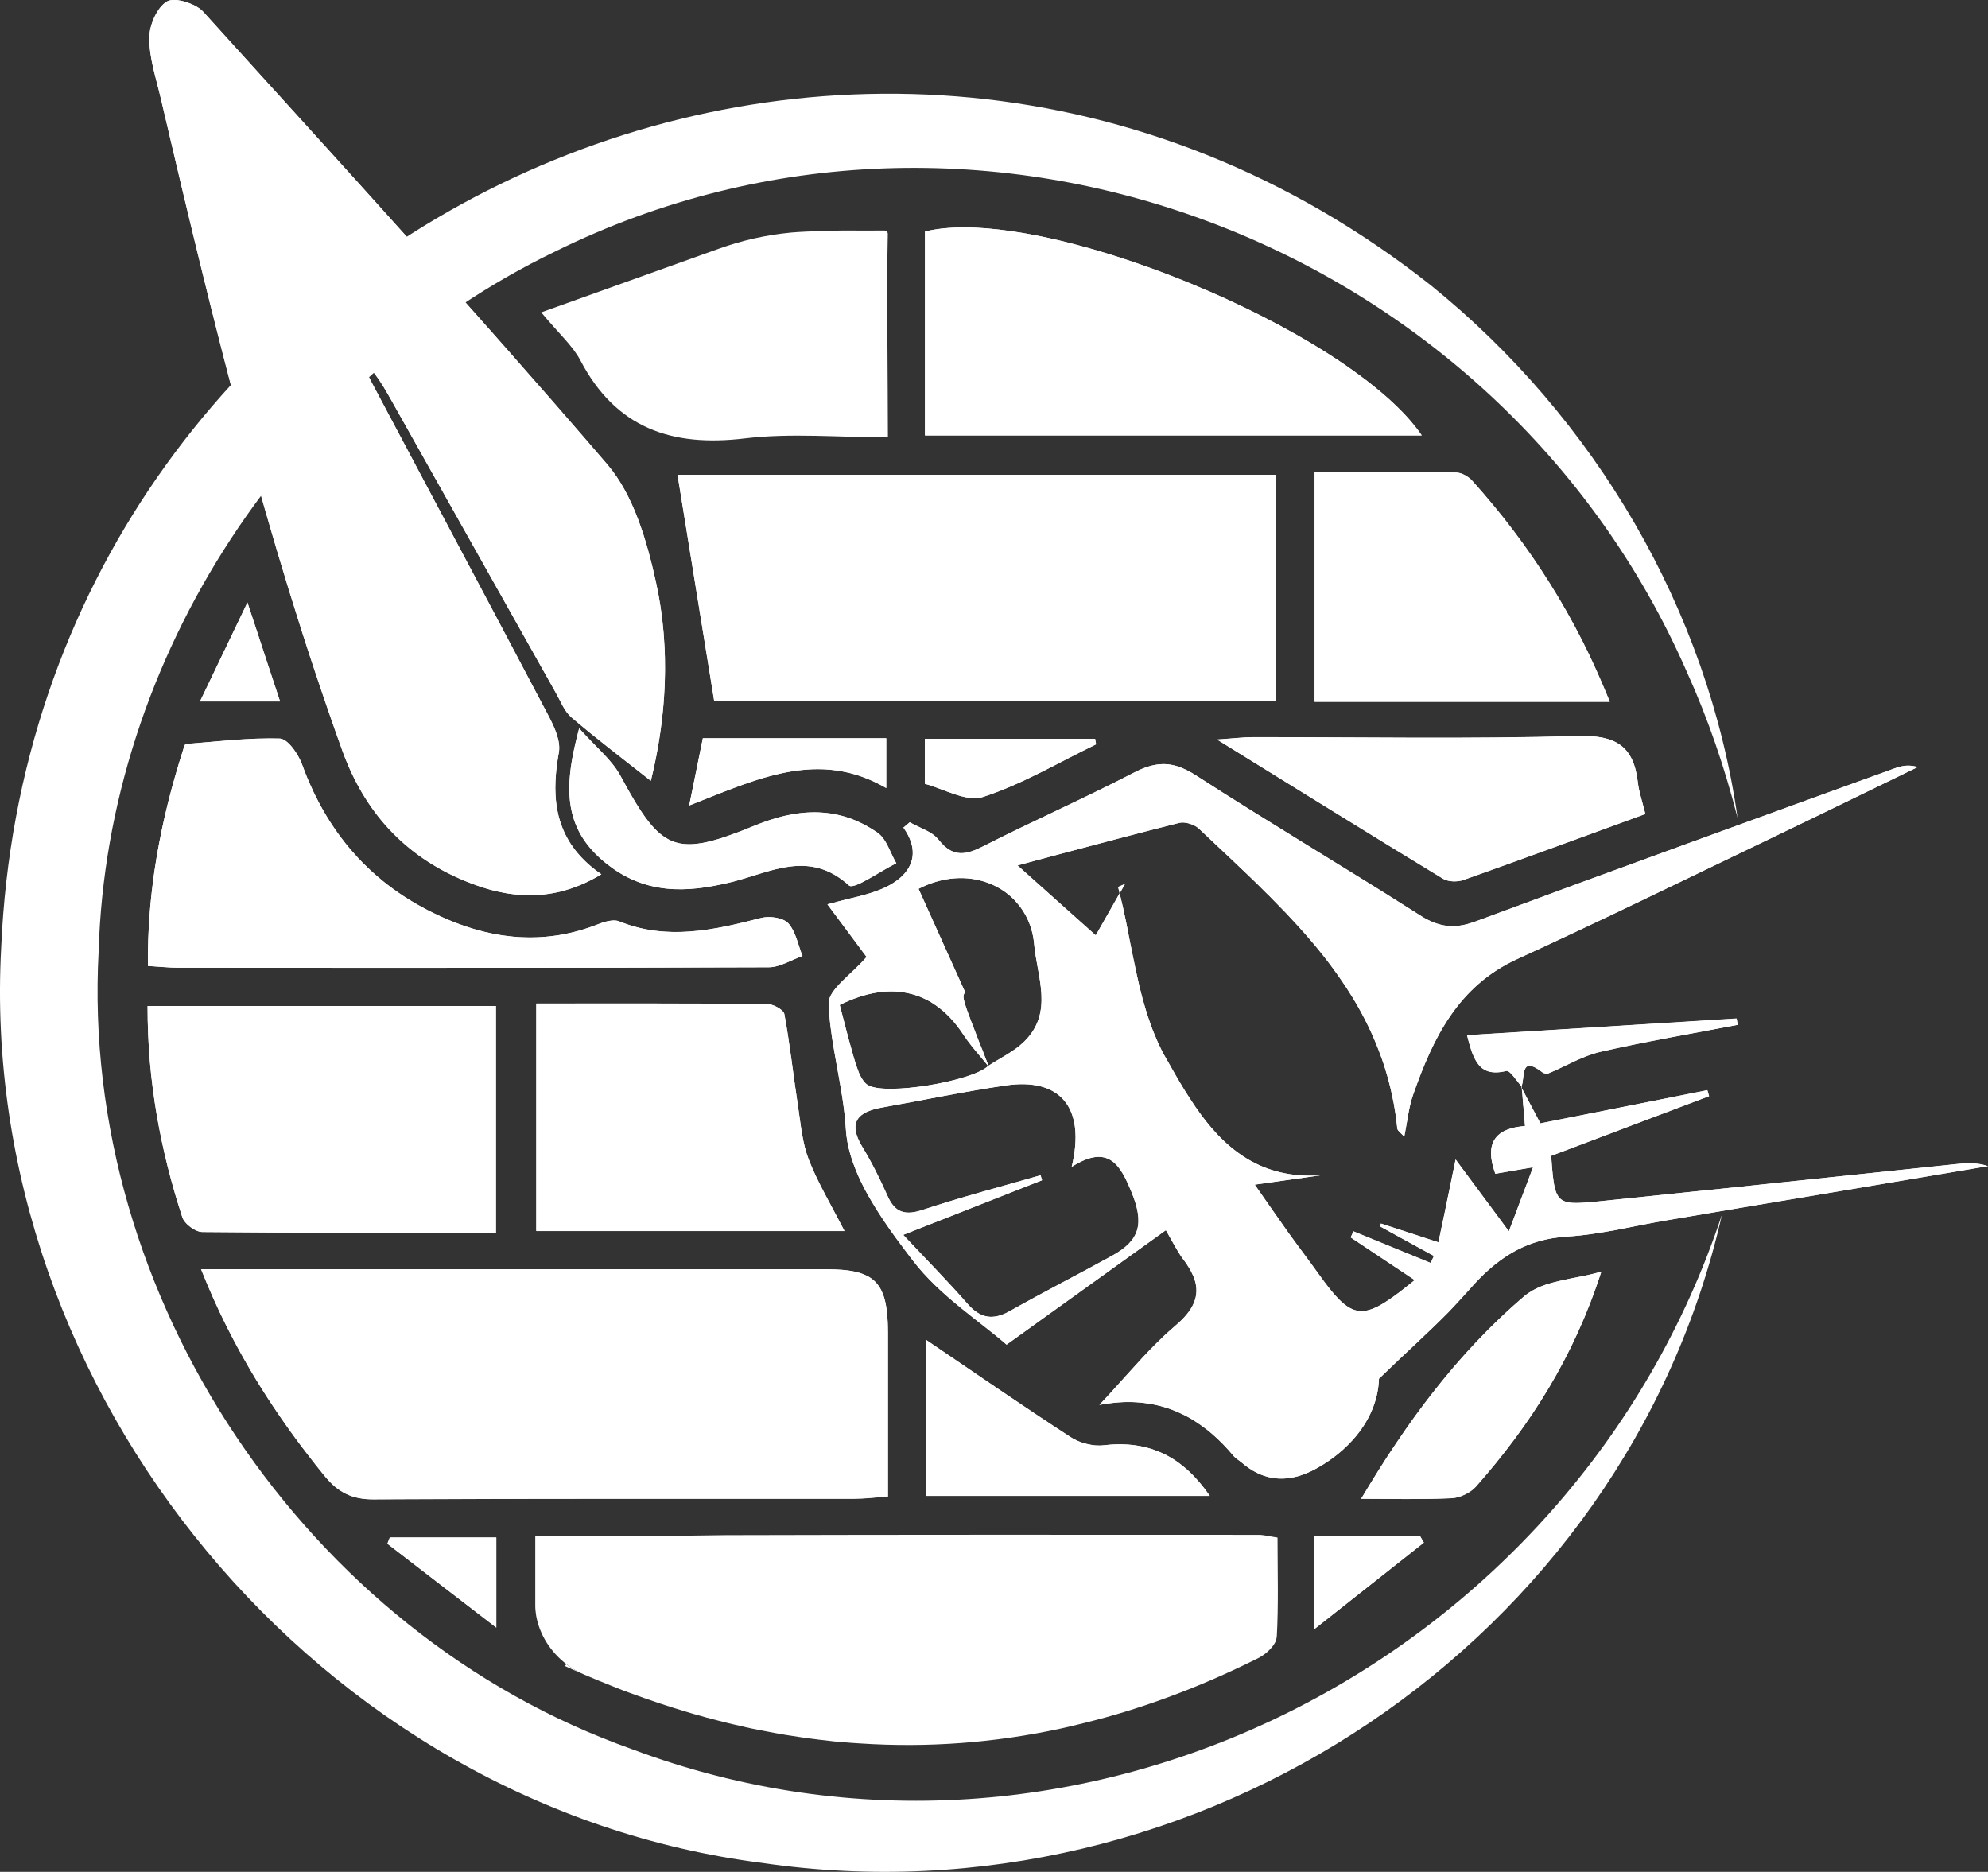 <?xml version="1.0" encoding="UTF-8"?>
<svg id="Calque_2" data-name="Calque 2" xmlns="http://www.w3.org/2000/svg" viewBox="0 0 203.79 191.87">
  <rect x="0" y="0" width="203.79" height="191.87" fill="#333333" stroke="none"/>
  <defs>
    <style>
      .cls-1 {
        fill: #fff;
        stroke-width: 0px;
      }
    </style>
  </defs>
  <g id="Calque_1-2" data-name="Calque 1">
    <g>
      <path class="cls-1" d="M176.53,124.46c-9.92,43.9-53.78,73.03-98.38,66.5C32.84,185.2-2.33,142.84.12,97.17,3.28,23.24,88.32-16.85,146.67,29.24c16.8,13.56,28.42,33.26,31.45,54.61-1.31-5.13-3.01-10.14-5.18-14.93C153.6,24.7,100.3,4.37,56.95,25.76,29.76,38.85,10.98,67.37,10.11,97.56c-1.91,35.34,21.28,69.91,54.66,81.73,45.48,17.1,96.56-8.77,111.76-54.83h0Z"/>
      <path class="cls-1" d="M39.96,157.6h0c-.09.22-.17.43-.25.64,1.78,1.38,3.56,2.75,5.4,4.16.92.71,1.86,1.43,2.82,2.17.95.73,1.93,1.49,2.94,2.26v-9.23h-10.91ZM122.6,151.55c-.16-.18-.33-.35-.5-.52-.17-.17-.34-.33-.52-.48-.17-.15-.35-.29-.52-.43,0,0,0,.01-.01,0-.18-.15-.36-.28-.54-.4-.18-.12-.37-.24-.56-.34-.03-.02-.06-.03-.08-.05-.35-.21-.72-.39-1.1-.53-1.01-.42-2.09-.66-3.24-.73-.75-.05-1.52-.03-2.34.07-.26.03-.54.04-.83.02-.06,0-.11-.01-.17-.01-.09-.01-.18-.03-.27-.04-.16-.03-.33-.06-.49-.1-.43-.1-.86-.25-1.23-.45-.15-.07-.3-.15-.43-.24-2.15-1.39-4.28-2.81-6.42-4.26-.93-.62-1.85-1.25-2.78-1.88-1.85-1.26-3.72-2.54-5.64-3.84h0s-.01-.01-.01-.01v16h29.09c-.45-.65-.92-1.25-1.41-1.78ZM58.06,170.59c-.04.05-.11.12-.16.18.5.23,1.01.46,1.51.67-.48-.25-.92-.53-1.35-.85ZM90.56,132.8c-.07-.19-.14-.37-.22-.53-.04-.09-.08-.17-.13-.24-.09-.15-.19-.3-.3-.43-.16-.2-.35-.38-.56-.53-.14-.11-.28-.2-.45-.28-.12-.06-.25-.12-.38-.17-.13-.06-.27-.1-.42-.15-.68-.21-1.51-.32-2.52-.35-.14-.01-.29-.01-.44-.01-.15-.01-.3-.01-.46-.01H20.62c.4,1.02.83,2.02,1.26,3,.38.86.78,1.7,1.19,2.53.2.41.41.82.62,1.22.21.41.43.81.64,1.21.22.4.44.8.66,1.19,1.1,1.96,2.28,3.85,3.53,5.67.23.34.46.67.69,1,.43.62.87,1.23,1.33,1.84.28.38.56.76.86,1.14.61.81,1.23,1.6,1.87,2.38.18.2.34.39.51.57h0s.26.26.26.26c.09.09.17.17.26.24.18.15.37.29.56.42.1.06.19.11.29.17.12.07.23.13.35.19.12.06.24.11.37.16.12.04.24.09.37.13.13.04.27.07.4.1.14.03.28.06.42.08.13.02.27.04.41.05.01.01.02.01.03,0,.08.02.18.02.27.02.08.01.17.01.26.01.09,0,.18,0,.27,0,3.13-.02,6.26-.04,9.39-.04h.27c3.23-.02,6.47-.02,9.71-.02,3.32-.01,6.64-.01,9.97-.01h19.95c.26,0,.52-.01.79-.02.33-.02.67-.04,1.03-.07.5-.04,1.03-.09,1.61-.13v-16.8c0-1.62-.13-2.86-.46-3.8ZM203.77,119.52c-.32-.1-.65-.18-.96-.22-.32-.04-.63-.06-.94-.06-.37,0-.73.02-1.09.06h-.01c-6.14.64-12.28,1.29-18.41,1.93-3.08.33-6.15.65-9.22.96-3.07.32-6.14.64-9.21.95-.24.02-.48.05-.7.07-.86.08-1.53.12-2.06.09-.13-.01-.26-.02-.37-.04-.08-.01-.15-.03-.22-.05-.29-.09-.52-.21-.7-.4-.11-.12-.21-.27-.29-.44-.05-.1-.09-.19-.12-.3-.03-.08-.05-.16-.07-.25-.2-.74-.28-1.81-.39-3.34,2.67-1.01,5.37-2.03,8.07-3.05,2.7-1.02,5.42-2.05,8.12-3.07-.06-.2-.12-.4-.18-.61-5.78,1.15-11.55,2.3-17.11,3.4-.02-.05-.05-.09-.08-.14-.03-.04-.05-.09-.07-.13-.15-.27-.28-.53-.41-.78-.08-.16-.17-.32-.25-.48-.06-.11-.11-.21-.17-.31-.19-.36-.37-.71-.55-1.04-.12-.25-.24-.47-.37-.72,0-.01,0-.02-.02-.03v.04c.03.26.05.51.08.77.02.33.05.65.08.99.01.03.01.07.02.1.02.3.05.61.07.92.03.35.06.71.09,1.08h0c-.15.02-.3.04-.45.05-.21.03-.41.06-.6.1-.29.07-.54.14-.77.23-.24.09-.44.2-.62.32-.97.65-1.22,1.71-.93,3.09.08.34.19.71.33,1.1.1-.02.2-.03.31-.05.28-.05.56-.1.87-.15.28-.05.58-.1.92-.16.5-.09,1.07-.18,1.76-.3-.21.58-.42,1.12-.62,1.65-.19.52-.39,1.04-.59,1.56-.19.52-.39,1.04-.6,1.6-.16.41-.32.84-.49,1.29-.05.15-.11.31-.17.47h-.01c-.81-1.11-1.53-2.08-2.21-2.99-.22-.3-.44-.6-.66-.89-.65-.87-1.28-1.72-1.92-2.59-.22-.3-.44-.59-.66-.89-.01,0-.01-.01-.01-.01-.04.2-.08.4-.12.6-.03.2-.07.39-.12.58-.07.38-.15.76-.23,1.13-.15.74-.3,1.44-.44,2.13-.07.35-.14.69-.21,1.03-.11.5-.22,1.01-.32,1.51-.1.5-.2,1.01-.31,1.51h-.01c-.27-.09-.54-.18-.8-.26s-.52-.17-.77-.25c-.25-.09-.5-.17-.75-.25s-.5-.16-.74-.24c-.73-.24-1.43-.47-2.13-.69-.24-.08-.47-.15-.7-.23-.03.1-.06.19-.09.29h0c.91.51,1.83,1.01,2.76,1.52.92.5,1.84,1,2.76,1.51-.11.24-.22.48-.33.72-2.64-1.08-5.27-2.16-7.91-3.24-.05.11-.1.21-.15.31-.02.05-.05.1-.07.15-.02.05-.05.1-.07.16.76.51,1.52,1.02,2.28,1.52.87.58,1.75,1.16,2.63,1.75.08.05.16.11.24.16.47.31.94.63,1.42.94h-.01c-.2.17-.4.33-.59.48-.38.3-.73.58-1.06.83-.17.13-.33.25-.49.36-.38.27-.73.51-1.06.71-.22.13-.42.25-.63.35-1.6.8-2.68.55-4.01-.83-.24-.24-.48-.52-.74-.84-.45-.55-.93-1.2-1.48-1.97-.96-1.34-1.97-2.66-2.93-4-1.1-1.55-2.18-3.11-3.41-4.87,2.66-.38,4.72-.67,6.78-.96-3.05.22-5.49-.46-7.51-1.66-.35-.21-.69-.44-1.02-.68-1.97-1.44-3.53-3.41-4.87-5.49-.18-.28-.36-.56-.54-.84-.69-1.12-1.33-2.26-1.95-3.35-.16-.27-.31-.55-.45-.83-.26-.52-.5-1.05-.72-1.6-.15-.35-.29-.71-.41-1.08-.08-.21-.15-.42-.22-.64-.03-.09-.06-.18-.09-.26-.05-.14-.1-.29-.14-.44-.25-.81-.48-1.65-.68-2.49h0c-.24-1.03-.46-2.07-.67-3.1-.1-.48-.19-.96-.29-1.43-.04-.21-.09-.43-.13-.64-.03-.17-.06-.34-.09-.51-.08-.38-.15-.76-.23-1.14-.19-.91-.39-1.82-.62-2.71-.84,1.47-1.66,2.92-2.44,4.29-.73-.65-1.44-1.28-2.12-1.88-1.37-1.22-2.66-2.38-3.96-3.54-.64-.57-1.29-1.15-1.94-1.74h-.01c1.38-.38,2.76-.74,4.14-1.11,4.15-1.1,8.28-2.21,12.44-3.25.6-.15,1.57.16,2.03.6,1.14,1.08,2.29,2.16,3.44,3.24.57.54,1.14,1.08,1.71,1.63.28.27.57.55.85.82s.56.55.83.83c.29.27.56.55.83.83.83.83,1.64,1.68,2.42,2.54.52.57,1.03,1.15,1.53,1.74.75.89,1.47,1.79,2.15,2.72.23.31.45.62.67.94.44.63.86,1.27,1.26,1.92,1.21,1.97,2.23,4.05,3.02,6.28.14.38.26.75.38,1.14.21.67.4,1.35.56,2.05.04.18.08.36.12.54.15.65.27,1.32.37,2.01.01.12.03.24.05.36.06.37.1.75.14,1.13,0,.02.01.04.01.06.03.1.12.2.23.31l.11.11c.12.11.24.23.36.37.32-1.57.45-3.02.92-4.34,2.03-5.77,4.58-11.08,10.65-13.87,8.72-3.99,17.34-8.22,25.99-12.37,5.03-2.42,10.04-4.87,15.07-7.31-.66-.19-1.21-.17-1.72-.06-.23.05-.46.13-.69.21-7.15,2.59-14.3,5.18-21.45,7.79-7.15,2.6-14.29,5.22-21.42,7.87-.44.16-.85.29-1.25.37-.96.2-1.83.16-2.7-.12-.45-.14-.91-.35-1.39-.62-.14-.09-.29-.18-.43-.27-.48-.3-.95-.6-1.43-.9-1.43-.91-2.87-1.81-4.31-2.7-3.85-2.38-7.71-4.74-11.54-7.13-1.92-1.2-3.83-2.4-5.72-3.63,0,0-.01,0-.01,0-.24-.16-.48-.3-.71-.41-.09-.06-.19-.1-.28-.14-.23-.12-.46-.21-.68-.29-1.54-.53-2.95-.27-4.65.62-5.09,2.64-10.35,4.95-15.45,7.55-1.58.8-2.76,1.04-3.96-.06-.19-.18-.39-.39-.58-.63-.02-.02-.04-.05-.05-.07-.03-.03-.05-.06-.08-.08-.04-.05-.09-.1-.15-.15-.1-.1-.21-.18-.32-.26-.34-.24-.74-.44-1.15-.63-.27-.13-.54-.26-.81-.39l-.39-.21c-.11.09-.21.18-.32.27-.11.09-.22.18-.33.28,1.43,2,1.13,3.66-.04,4.87-.24.25-.53.49-.85.7-.16.11-.33.21-.5.31-.46.26-.96.47-1.47.65-.55.2-1.12.36-1.7.51-.39.1-.79.2-1.19.29-.59.15-1.2.3-1.81.47-.08.01-.15.03-.23.06.15.21.31.42.47.64.65.87,1.36,1.82,2.05,2.75.35.46.69.92,1.01,1.36.17.22.33.43.48.64-1.55,1.81-3.94,3.35-3.89,4.79.03.8.1,1.6.2,2.4.1.8.22,1.6.36,2.39.09.53.18,1.06.28,1.59.39,2.13.8,4.28.93,6.5.05.87.22,1.75.47,2.62.09.29.18.59.29.88.31.88.7,1.74,1.15,2.6.46.87.97,1.72,1.51,2.56.36.56.74,1.12,1.12,1.66.19.27.38.54.58.81.39.53.78,1.06,1.17,1.57.19.26.39.51.58.76,2.75,3.59,6.81,6.18,9.6,8.61.74-.53,1.48-1.06,2.2-1.58,1.44-1.03,2.84-2.04,4.22-3.03,2.05-1.48,4.05-2.91,6.01-4.32,1.31-.94,2.61-1.87,3.9-2.8.61,1.03,1.13,2.13,1.84,3.07h.01c.21.29.4.56.55.83.11.17.2.35.28.52.11.22.2.43.27.65.53,1.65-.08,3.11-1.94,4.69-.35.3-.69.6-1.02.9-.33.32-.66.63-.98.95-.97.96-1.9,1.99-2.86,3.05-.49.54-.98,1.08-1.48,1.64-.16.17-.32.35-.47.52-.33.36-.67.72-1.01,1.09h0c.52-.09,1.04-.16,1.54-.22,1.21-.12,2.37-.09,3.46.08.07,0,.14.01.2.03.63.11,1.25.26,1.85.46.42.14.83.31,1.23.49.01,0,.01.01.01.01.29.13.57.27.85.42.55.32,1.08.66,1.6,1.05.26.18.52.39.77.61.8.69,1.56,1.48,2.29,2.35h.01c.21.24.52.4.77.62,2,1.74,4.13,2.03,6.31,1.24.3-.11.6-.24.9-.38t.01-.01c.15-.07.3-.15.45-.23.25-.14.5-.29.74-.44.72-.45,1.37-.94,1.96-1.47.19-.17.38-.35.56-.53s.36-.37.52-.55c1.66-1.87,2.57-4.04,2.63-6.21,2.66-2.59,5.05-4.71,7.18-6.88.26-.28.52-.55.77-.82.26-.28.51-.55.76-.83.17-.18.34-.37.5-.56.34-.39.68-.76,1.04-1.12.17-.18.35-.35.53-.53.18-.16.36-.33.54-.49.36-.32.74-.62,1.12-.9,1.15-.84,2.39-1.49,3.78-1.91.67-.2,1.36-.35,2.1-.44.3-.04.6-.07.91-.09.93-.06,1.86-.16,2.79-.3.75-.11,1.49-.24,2.24-.37,1.8-.34,3.6-.73,5.41-1.03,5.46-.92,10.92-1.85,16.38-2.76,5.46-.92,10.92-1.84,16.39-2.76t-.02-.01ZM101.26,90.49c.43.16.84.36,1.22.58.2.12.39.24.57.37.36.27.7.56,1,.88,1.08,1.15,1.8,2.66,1.96,4.44.3,3.38,2.03,7.02-1.02,10.01-1.04,1.02-2.43,1.67-3.66,2.47-.11-.29-.22-.56-.33-.83-.11-.29-.22-.57-.32-.84-.01,0-.01-.01-.01-.01-.09-.23-.18-.45-.26-.66-.02-.03-.03-.06-.04-.09-.09-.25-.18-.48-.27-.7-.13-.33-.25-.64-.35-.92-.07-.19-.14-.35-.2-.51-.04-.09-.07-.17-.09-.25-.06-.15-.11-.29-.16-.42h0c-.05-.15-.1-.26-.14-.38-.06-.18-.12-.33-.16-.47-.05-.15-.08-.27-.12-.38-.02-.08-.04-.15-.05-.21-.02-.06-.03-.11-.04-.16-.07-.41.01-.52.15-.7-1.71-3.8-3.25-7.21-4.78-10.6,2.47-1.28,5.01-1.39,7.1-.62ZM87.32,107.68c-.45-1.55-.83-3.12-1.24-4.67,2.73-1.35,5.22-1.71,7.4-1.11.01-.01.02,0,.04.01.16.04.32.09.48.15.17.05.33.12.49.19.16.07.32.14.48.22.01.01.01,0,.01,0,.32.17.62.35.92.56,1.05.73,2,1.73,2.84,3.01.09.13.17.26.27.38.08.13.17.25.27.37.18.25.37.49.57.73s.39.48.59.71c.2.24.4.48.6.72.08.11.17.21.25.32-1.6,1.56-10.62,3.09-12.36,1.93-.16-.1-.3-.25-.42-.41-.12-.16-.23-.35-.33-.54-.05-.1-.1-.2-.14-.31-.08-.2-.16-.42-.23-.62-.04-.1-.07-.2-.1-.3-.14-.44-.27-.89-.39-1.34ZM114,128.72c-3.47,1.91-7,3.71-10.46,5.66-1.72.97-3.02.79-4.34-.71-2.01-2.3-4.15-4.47-6.61-7.09,5.09-2,9.66-3.8,14.23-5.6-.05-.17-.1-.34-.15-.51-4.02,1.16-8.06,2.22-12.03,3.53-1.82.61-2.89.35-3.67-1.44-.76-1.71-1.6-3.4-2.57-4.99-1.53-2.54-.47-3.61,2.04-4.05,4.22-.75,8.43-1.64,12.67-2.26,5.54-.81,8.22,2.23,6.75,8.35,3.82-2.44,5.02-.1,6.11,2.53,1.36,3.28.89,5.01-1.97,6.58ZM178.02,104.39c-4.58.29-9.15.58-13.75.86-4.6.28-9.22.57-13.89.86h0c.13.52.26.99.4,1.43.04.15.1.29.15.43.06.13.11.26.17.38.1.23.22.44.36.63.07.11.15.21.25.31.06.07.13.13.2.19,0,0,.01,0,.01.01.1.07.2.13.31.19.12.06.24.11.37.15.07.02.14.03.22.05l.24.03c.39.03.84-.01,1.37-.14h.03s.06.01.1.03c.13.05.27.17.41.33h.01c.09.1.19.22.29.35.03.05.07.1.11.15.04.04.07.08.11.12.06.09.13.17.19.25.04.05.08.09.11.14.06.07.12.14.18.2.01-.01.02-.03.02-.05.03-.1.05-.2.08-.31.06-.34.08-.73.15-1.06.02-.1.04-.2.08-.28,0-.01.01-.01.01-.01,0-.04.02-.08.04-.11,0-.01.01-.01.02-.02.02-.03.05-.07.08-.1h0c.04-.06.1-.1.17-.12h.03c.13-.05.29-.03.51.06.1.03.2.08.32.15.18.1.38.23.61.41.03.02.05.04.09.06.05.02.11.05.17.06.06.02.13.03.19.03.04,0,.07,0,.11-.01.03-.01.06-.02.09-.03.22-.09.44-.19.66-.28.22-.1.44-.21.66-.31.21-.1.43-.21.65-.31.22-.11.44-.21.66-.32.21-.1.43-.2.65-.28t.01-.01c.43-.19.88-.36,1.33-.49.23-.08.46-.15.69-.2,1.11-.25,2.22-.49,3.34-.72.05-.01.11-.02.16-.03,1.06-.22,2.12-.43,3.19-.63,2.46-.47,4.93-.91,7.38-1.38h0c-.04-.22-.08-.44-.11-.66ZM155.98,111.37h-.01s-.01.02-.01.03h-.01s0,.02,0,.02h0s.04.06.05.1c0-.05-.01-.09-.01-.15ZM114.62,90.92h-.01c.03.11.06.23.09.33.02.11.05.22.07.33,0,0,0-.01.01-.01.18-.32.36-.65.55-.97-.24.1-.47.21-.71.32ZM145.74,44.62c-.31-.46-.67-.92-1.07-1.39-.26-.31-.54-.62-.83-.92-.11-.11-.22-.22-.33-.33-.1-.11-.22-.22-.33-.33-.26-.25-.53-.5-.81-.76-.46-.41-.95-.82-1.46-1.23-.5-.42-1.03-.82-1.58-1.22-.16-.12-.32-.24-.48-.35-.43-.31-.87-.62-1.33-.93-.22-.15-.45-.31-.69-.46-1.16-.76-2.4-1.52-3.68-2.25-.52-.29-1.04-.59-1.57-.87-.26-.15-.53-.29-.8-.43-.54-.29-1.08-.57-1.63-.85-.83-.42-1.66-.82-2.51-1.22-.7-.33-1.41-.66-2.13-.97-.15-.07-.3-.13-.45-.2-.62-.27-1.24-.53-1.87-.79-1.99-.83-4-1.58-6-2.26-.88-.3-1.75-.58-2.61-.85-1.15-.35-2.29-.68-3.42-.97-.28-.08-.56-.15-.84-.22-.15-.04-.3-.07-.45-.11-.27-.06-.54-.12-.8-.18-.13-.04-.27-.07-.4-.1-.27-.06-.54-.12-.8-.17-.7-.14-1.38-.27-2.05-.38-.36-.06-.72-.12-1.08-.17-.05-.01-.1-.02-.15-.02-.8-.12-1.58-.21-2.34-.27-.37-.03-.74-.06-1.11-.08-.45-.02-.9-.03-1.33-.03-1.49,0-2.84.13-3.99.42v20.9h50.93s0-.01-.01-.01ZM27.91,69.49c-.1-.3-.2-.61-.3-.91-.03-.1-.07-.2-.1-.29-.13-.41-.26-.81-.4-1.22-.2-.62-.41-1.25-.62-1.9-.21-.64-.43-1.3-.66-1.99-.15-.46-.31-.94-.47-1.42-.28.59-.56,1.16-.82,1.72-.28.58-.56,1.14-.81,1.69-1.14,2.36-2.15,4.47-3.23,6.73h8.21c-.27-.82-.53-1.61-.8-2.41ZM145.59,157.49h-10.87v9.5c2.88-2.27,5.44-4.3,7.91-6.24,1.12-.89,2.22-1.76,3.33-2.63-.13-.21-.25-.42-.37-.63ZM112.26,75.73h-17.45v4.61c.17.04.34.1.52.15.77.25,1.59.6,2.4.87.6.2,1.19.37,1.75.43.22.02.44.02.65.01.1,0,.19-.01.29-.03h.01c.11-.02.22-.04.33-.08,4.03-1.3,7.75-3.54,11.6-5.4-.04-.18-.07-.37-.1-.56ZM72.05,75.67h0c-.21,1.03-.42,2.04-.64,3.15-.22,1.1-.47,2.32-.76,3.74,2.27-.88,4.47-1.81,6.65-2.52.18-.07.37-.12.56-.18.42-.13.83-.25,1.24-.35.44-.12.88-.22,1.32-.31,1.29-.26,2.57-.39,3.86-.35.24,0,.47.02.71.04.07.01.14.01.21.02.12.01.24.02.35.04.04,0,.08.01.12.02.4.05.79.12,1.19.21.07,0,.14.03.22.05.22.06.44.12.66.18.07.02.14.05.22.07.26.08.51.18.77.28.26.1.51.2.77.32.02.01.04.02.06.03.24.11.48.23.72.36.04.02.08.04.12.06.15.08.29.16.44.24h0s.01.01.01.01v-5.11h-18.8ZM91.24,87.2c-.07-.15-.14-.29-.21-.43-.07-.15-.14-.28-.22-.42-.08-.13-.16-.26-.25-.38-.09-.12-.18-.23-.28-.33-.1-.1-.2-.19-.31-.28h-.01c-.25-.17-.49-.33-.74-.48-.05-.03-.1-.06-.15-.08-.16-.11-.33-.2-.5-.28-.13-.07-.26-.14-.4-.2-.2-.1-.4-.19-.6-.27-.27-.11-.54-.21-.8-.29-.28-.09-.55-.16-.82-.22-.27-.07-.54-.12-.82-.16-.2-.03-.4-.05-.61-.07-.09-.01-.19-.02-.29-.02-.25-.02-.49-.03-.74-.03-.5,0-1.01.03-1.52.09-.24.03-.49.07-.73.11-.5.09-1.01.2-1.52.35-.29.08-.58.17-.87.26-.22.08-.45.16-.67.24-.26.09-.52.19-.78.3-.38.15-.74.3-1.09.44-.32.12-.63.24-.93.35-.35.13-.68.25-1,.36-.15.05-.3.1-.45.15-.03.01-.07.02-.1.03-.68.21-1.3.37-1.86.47-.03.01-.06.01-.08.01-.3.05-.58.08-.85.1-.52.03-.99,0-1.43-.09-.22-.05-.43-.11-.64-.19-.31-.12-.6-.28-.89-.47-.29-.2-.57-.43-.84-.7-.09-.09-.19-.19-.28-.29-.18-.2-.37-.42-.55-.66-.39-.5-.78-1.08-1.19-1.75-.22-.35-.44-.72-.66-1.11-.3-.53-.62-1.1-.95-1.72-.5-.92-1.21-1.72-2.04-2.57-.39-.41-.82-.84-1.25-1.29-.16-.16-.31-.33-.47-.5-.17-.17-.32-.34-.48-.52-.28,1.06-.52,2.07-.7,3.04-.06.32-.11.64-.15.95-.53,3.88.16,7.05,3.56,9.8.24.19.48.37.72.54t.02.02c.21.15.43.29.65.43.03.01.05.03.07.04.24.15.49.29.74.41.2.11.4.2.61.29.51.23,1.03.41,1.55.55.62.16,1.24.28,1.87.35,2.12.22,4.32-.1,6.58-.65.15-.04.3-.07.45-.11.3-.08.6-.17.9-.26.3-.09.6-.18.9-.27.3-.1.6-.19.9-.28.17-.05.34-.1.51-.15.34-.1.68-.19,1.01-.27.17-.04.34-.08.51-.11.11-.03.23-.05.35-.07.11-.02.22-.04.33-.05.15-.03.3-.05.44-.06.13-.02.26-.03.4-.03.17-.01.34-.02.51-.02,1.63,0,3.27.5,4.93,2.01.5.46,3.18-1.46,4.85-2.28-.23-.4-.43-.84-.64-1.28ZM163.64,130.48c-.85.23-1.75.4-2.64.57-.53.11-1.06.22-1.58.36-.17.04-.34.08-.5.13-.33.09-.66.2-.97.33-.31.13-.61.27-.88.43-.14.08-.28.17-.41.26-.13.08-.26.18-.38.28-.85.72-1.68,1.47-2.48,2.24-1.68,1.59-3.26,3.28-4.77,5.03-.83.98-1.65,1.99-2.44,3.01-.51.66-1.01,1.33-1.51,2.01-.04.06-.08.11-.12.17-.53.73-1.05,1.48-1.56,2.24-.49.71-.96,1.43-1.44,2.16-.05.09-.11.17-.16.26-.47.73-.93,1.47-1.38,2.21-.3.48-.59.96-.88,1.45h.01c.85,0,1.69.01,2.53.02.03.01.06.01.09,0,2.23.01,4.43.03,6.64-.07.11-.01.22-.02.33-.04.23-.03.46-.1.69-.19.23-.09.46-.2.67-.32.21-.13.4-.26.57-.41.09-.08.17-.16.24-.24,5.57-6.31,10.04-13.31,12.84-22.02h0c-.16.04-.34.09-.51.13ZM168.63,83.32c-.12-.46-.23-.87-.33-1.25-.11-.41-.21-.78-.29-1.15-.05-.24-.09-.48-.12-.72-.42-3.74-2.28-4.87-6.14-4.76-11.11.32-22.23.11-33.35.12-.92,0-1.84.12-3.64.24,3.08,1.9,6.06,3.75,8.96,5.55,2.91,1.8,5.75,3.55,8.57,5.28,1.88,1.15,3.75,2.29,5.62,3.43.04.03.09.05.13.07.08.05.17.08.26.1.07.02.14.04.21.06.26.05.55.07.83.04.08-.01.16-.01.24-.03.05,0,.1-.01.14-.02.09-.02.17-.04.25-.07.02-.01.04-.01.06-.02,2.29-.81,4.58-1.63,6.88-2.47,3.84-1.39,7.72-2.82,11.75-4.29-.01-.04-.02-.08-.03-.11ZM164.23,70.05c-.14-.33-.28-.66-.43-.99-.28-.64-.57-1.26-.86-1.88-.98-2.05-2.04-4.02-3.18-5.93,0,0,0,0,0,0-.57-.95-1.16-1.89-1.76-2.8-.61-.93-1.23-1.83-1.88-2.73-.32-.44-.65-.88-.98-1.32-.33-.44-.67-.88-1.01-1.31-.34-.43-.69-.86-1.04-1.28-.7-.85-1.42-1.69-2.16-2.51-.05-.06-.1-.11-.16-.17-.12-.11-.25-.21-.4-.3-.14-.09-.29-.17-.44-.23-.16-.07-.31-.11-.46-.14-.08-.01-.15-.02-.22-.02-4.81-.07-9.62-.04-14.49-.04v23.54h30.26c-.25-.63-.52-1.26-.79-1.88ZM81.98,97.22s-.03-.07-.04-.11c-.05-.15-.1-.3-.15-.45-.05-.15-.1-.3-.15-.45-.05-.15-.11-.29-.17-.43-.11-.28-.25-.55-.41-.8-.08-.12-.16-.23-.26-.34h-.01c-.51-.57-1.9-.77-2.75-.55-1.46.37-2.91.74-4.37,1.01-2.66.48-5.32.66-8.01.04-.73-.17-1.46-.4-2.2-.7-.37-.15-.87-.09-1.36.03-.28.07-.55.17-.8.27-.58.23-1.16.43-1.75.6-.22.07-.45.13-.67.18-.21.05-.42.1-.63.15-.22.05-.44.09-.66.13-.21.05-.43.08-.65.11t-.01,0c-.44.06-.89.11-1.33.14-.18.01-.37.02-.56.03-.54.02-1.08.02-1.62-.01-.2,0-.4-.02-.59-.04-.09,0-.17-.01-.26-.02-.26-.02-.52-.05-.78-.09-.27-.03-.54-.07-.81-.12-1.72-.31-3.42-.83-5.11-1.55-.44-.19-.87-.38-1.29-.59-.04-.01-.07-.03-.11-.05-.42-.2-.82-.41-1.22-.63-.42-.23-.83-.46-1.23-.71-.46-.28-.9-.57-1.33-.87-.33-.23-.65-.47-.96-.71-.26-.19-.51-.39-.75-.61-.32-.26-.64-.53-.94-.81-.06-.06-.12-.11-.18-.17-.16-.15-.32-.31-.48-.47-.15-.13-.28-.27-.41-.41-.17-.17-.34-.35-.49-.53-.24-.26-.47-.52-.69-.78-.29-.35-.57-.7-.84-1.07-.24-.32-.48-.64-.7-.98-.5-.72-.96-1.48-1.39-2.27-.14-.26-.28-.52-.41-.79-.04-.06-.07-.13-.1-.19-.15-.29-.29-.59-.42-.89-.27-.58-.53-1.18-.75-1.79-.08-.19-.15-.38-.22-.58-.05-.13-.11-.27-.18-.42-.07-.14-.15-.29-.23-.44-.42-.74-1.01-1.47-1.55-1.7-.05-.02-.09-.04-.14-.05-.01-.01-.03-.01-.05-.01-.04-.02-.08-.03-.12-.03-.33-.01-.65-.01-.98-.01-.39,0-.79.01-1.19.02-.27,0-.53.02-.8.03-.86.04-1.73.1-2.59.17-.45.04-.9.08-1.36.12-.91.08-1.82.16-2.73.23-.01,0-.02.01-.03.02,0,.01-.03.03-.04.05-.07.09-.12.28-.17.43,0,.03-.01.05-.02.08-.14.43-.27.87-.41,1.3-.26.87-.51,1.74-.75,2.61-.28,1.03-.54,2.07-.77,3.11-.2.88-.38,1.77-.55,2.66-.11.56-.21,1.12-.3,1.69-.03.17-.05.34-.08.51-.07.44-.14.87-.19,1.31-.12.89-.22,1.8-.31,2.7-.04.46-.07.91-.11,1.37-.03.46-.05.92-.08,1.37-.06,1.17-.08,2.36-.06,3.55,1.19.07,2.16.18,3.12.18,14.43.01,28.87.02,43.3,0,5.73-.01,11.46-.03,17.19-.05.15,0,.29-.01.43-.03.16-.02.33-.06.5-.11.16-.05.32-.11.49-.17.25-.08.5-.19.75-.3.44-.19.87-.39,1.3-.54h0s0,0,0,0c-.1-.25-.19-.51-.28-.77ZM85.06,123.33c-.65-1.21-1.26-2.38-1.79-3.57-.01-.01,0-.01,0-.01-.13-.3-.25-.6-.37-.9-.33-.84-.53-1.73-.69-2.64-.16-.91-.26-1.83-.4-2.74-.24-1.59-.45-3.18-.67-4.77-.22-1.59-.45-3.18-.74-4.75-.08-.46-1.15-1.03-1.77-1.04-7.81-.07-15.61-.05-23.66-.05v23.31h31.59c-.51-.99-1.02-1.93-1.5-2.84ZM15.13,103.12h0c0,1.98.08,3.91.24,5.81.08.91.18,1.81.3,2.71,0,0-.01,0,0,.01.12.9.25,1.79.4,2.67h0c.16.9.33,1.78.51,2.65.37,1.76.81,3.5,1.31,5.22.07.24.14.48.21.72.19.62.39,1.24.59,1.86.06.17.16.35.31.52.07.09.15.17.24.26.09.08.19.16.29.23.1.08.2.14.31.2.1.07.21.12.31.16.21.09.42.14.59.14,9.89.1,19.78.07,30.09.07h.01v-23.23H15.13ZM69.45,48.67c1.27,7.82,2.51,15.46,3.76,23.19h57.55v-23.19h-61.31ZM68.11,66.31c-.02-.52-.06-1.03-.1-1.55,0-.1-.02-.2-.03-.31-.03-.39-.08-.78-.13-1.17-.01-.14-.03-.28-.05-.43-.07-.52-.15-1.03-.24-1.54-.1-.56-.21-1.11-.33-1.67-.93-4.21-2.28-8.9-4.99-12.05-1.44-1.68-2.89-3.36-4.35-5.03-1.16-1.34-2.32-2.67-3.49-3.99-2.66-3.04-5.33-6.06-8.02-9.07-.56-.64-1.12-1.27-1.69-1.9-.83-.92-1.65-1.85-2.48-2.76-5.36-5.98-10.76-11.93-16.16-17.87-1.73-1.92-3.48-3.85-5.22-5.77-.22-.25-.57-.48-.95-.67-.13-.06-.27-.12-.42-.18-.27-.11-.56-.2-.83-.26t0,0c-.14-.03-.28-.05-.41-.07-.29-.04-.55-.03-.78.02-.12.02-.23.06-.32.11-.06.04-.13.08-.19.13-.06.04-.12.09-.18.15-.05.05-.11.1-.16.17-.12.12-.24.26-.34.42-.05.08-.1.16-.15.24-.05.08-.1.16-.14.24-.06.11-.11.21-.16.33-.06.13-.12.26-.16.4-.04.09-.07.18-.1.28-.07.22-.12.44-.16.66-.02.13-.04.25-.05.37,0,.12-.02.24-.02.35,0,.16,0,.32.01.48.02.32.05.64.09.96.1.8.28,1.61.49,2.41.13.51.27,1.02.39,1.52.06.26.13.52.19.78.34,1.46.68,2.92,1.03,4.38.35,1.46.69,2.93,1.04,4.39.98,4.12,1.98,8.24,3,12.34.06.26.13.53.2.79.37,1.46.74,2.92,1.11,4.37s.75,2.91,1.14,4.36c.38,1.45.77,2.9,1.16,4.35,1.1,4.03,2.24,8.04,3.43,12.04.8,2.67,1.62,5.33,2.47,7.98.23.72.46,1.44.7,2.16.2.61.4,1.21.6,1.81.88,2.64,1.78,5.27,2.73,7.9h0c.18.52.38,1.01.59,1.49.14.34.29.67.45,1,.03.06.05.12.09.17.16.34.33.68.51,1,.04.08.08.17.14.24.14.27.3.54.47.8.06.12.13.23.21.34.15.24.3.47.46.69.09.15.2.3.32.44.2.3.42.58.65.86.26.32.53.64.81.94.29.32.59.62.9.92.48.46.99.9,1.51,1.32.79.63,1.64,1.2,2.53,1.72.3.18.61.35.92.51.62.33,1.27.63,1.94.91.55.23,1.1.44,1.66.63.83.28,1.67.5,2.52.65.28.05.56.09.84.12.25.03.49.06.73.07,2.69.19,5.44-.38,8.31-2.11-.41-.28-.79-.57-1.14-.87-.16-.14-.32-.29-.47-.43-.3-.29-.58-.58-.83-.88-.13-.15-.25-.3-.36-.46-.11-.15-.22-.3-.32-.45-.02-.01-.03-.03-.03-.04-.09-.15-.18-.3-.27-.45-.2-.34-.37-.69-.52-1.05-.16-.38-.29-.77-.4-1.16-.26-.99-.38-2.02-.38-3.1,0-.86.08-1.75.21-2.67.04-.3.09-.61.15-.92.21-1.14-.43-2.57-1.02-3.69-3.76-7.14-7.54-14.26-11.33-21.38-2.27-4.27-4.54-8.55-6.81-12.82-.11-.2-.21-.4-.31-.6h0c-.19-.42-.38-.84-.56-1.25-.09-.21-.18-.41-.27-.61v-.02c.15.14.31.29.46.45.16.14.31.3.45.46.05.07.12.15.18.23.15.16.28.33.41.51.19.25.37.5.54.77.23.34.44.69.64,1.05.11.17.21.35.31.53,5.68,10.09,11.34,20.19,17.02,30.28.43.76.77,1.64,1.34,2.25.08.08.16.16.25.24.66.56,1.32,1.11,1.99,1.66,1.35,1.09,2.71,2.15,4.08,3.22.69.53,1.37,1.06,2.05,1.6h.01c.57-2.28.99-4.67,1.23-7.11.05-.51.09-1.01.12-1.52.07-.97.1-1.94.1-2.92,0-.72-.01-1.44-.05-2.16Z"/>
      <path class="cls-1" d="M59.37,74.66c1.7,1.92,3.34,3.2,4.25,4.89,4.2,7.78,5.56,8.44,13.79,5.07,4.41-1.8,8.59-2.03,12.56.75.92.64,1.29,2.06,1.91,3.12-1.67.82-4.35,2.74-4.85,2.28-4.11-3.74-8.1-1.31-12.14-.33-4.55,1.11-8.79,1.27-12.81-1.98-4.5-3.64-4.25-8.02-2.71-13.8Z"/>
      <path class="cls-1" d="M155.99,111.37c-.53-.56-1.19-1.68-1.56-1.59-2.82.68-3.38-1.11-4.04-3.66,9.35-.58,18.49-1.15,27.64-1.71.04.21.07.43.11.64-4.7.91-9.42,1.7-14.08,2.77-1.84.42-3.54,1.47-5.31,2.2-.18.07-.5.02-.65-.11-2.35-1.81-1.72.6-2.15,1.51,0,0,.05-.06.05-.06Z"/>
      <path class="cls-1" d="M66.71,80.04c-2.73-2.16-5.49-4.25-8.12-6.49-.72-.61-1.1-1.63-1.59-2.49-5.68-10.09-11.35-20.19-17.03-30.28-.81-1.43-1.65-2.84-3-4,.38.83.72,1.68,1.15,2.48,6.05,11.39,12.13,22.77,18.14,34.19.59,1.12,1.23,2.56,1.02,3.69-.9,4.92-.34,9.26,4.36,12.48-4.94,2.98-9.54,2.53-14.07.65-6.12-2.55-10.23-7.06-12.49-13.35-7.87-21.83-13.35-44.33-18.61-66.88-.48-2.04-1.18-4.1-1.17-6.15,0-1.3.79-3.14,1.81-3.74.79-.47,2.94.2,3.72,1.06,13.93,15.36,27.91,30.66,41.42,46.39,2.7,3.15,4.06,7.84,4.99,12.05,1.54,6.95,1.04,14.03-.53,20.4Z"/>
      <path class="cls-1" d="M202.81,119.3c-.32-.04-.63-.06-.94-.06-.37,0-.73.02-1.09.06h-.01c-6.14.64-12.28,1.29-18.41,1.93-3.08.33-6.15.65-9.22.96-3.07.33-6.14.65-9.21.96-.24.02-.48.04-.7.06-.87.08-1.54.13-2.06.09-.13-.01-.26-.02-.37-.04-.08-.01-.15-.03-.22-.05-.29-.09-.52-.21-.7-.4-.11-.12-.21-.27-.29-.44-.05-.1-.09-.19-.12-.3-.03-.08-.05-.16-.07-.25-.2-.74-.28-1.81-.39-3.34,2.67-1.01,5.37-2.03,8.07-3.05,2.7-1.02,5.42-2.05,8.12-3.07-.06-.2-.12-.4-.18-.61-5.78,1.15-11.55,2.3-17.11,3.4h-.01c-.03-.05-.05-.09-.07-.14-.03-.04-.05-.09-.07-.13-.15-.27-.28-.53-.41-.78-.15-.27-.29-.54-.42-.79-.19-.36-.37-.71-.55-1.04-.13-.24-.25-.46-.37-.69.02.25.04.5.06.75.02.33.05.65.08.99.03.33.06.67.09,1.02.03.35.06.71.09,1.08-.15.01-.3.03-.45.05-.21.03-.41.06-.6.1-.29.06-.54.13-.77.23-.24.09-.44.2-.62.32-.97.65-1.22,1.71-.93,3.09.07.35.18.72.32,1.11.11-.02.21-.04.32-.06.28-.05.56-.1.87-.15.28-.05.58-.1.92-.16.5-.09,1.07-.18,1.76-.3-.22.58-.42,1.12-.62,1.65-.19.52-.39,1.04-.59,1.56-.2.52-.4,1.04-.6,1.6-.16.41-.32.84-.49,1.29-.06.15-.12.3-.18.46-.82-1.1-1.54-2.07-2.21-2.98-.22-.3-.44-.6-.66-.89-.65-.87-1.28-1.72-1.92-2.59-.22-.3-.44-.59-.66-.89-.04.2-.08.4-.13.59-.03.2-.07.39-.12.58-.07.38-.15.76-.23,1.13-.15.74-.3,1.44-.44,2.13-.07.35-.14.69-.21,1.03-.11.5-.22,1.01-.32,1.51-.1.5-.21,1.01-.32,1.51-.27-.09-.54-.18-.8-.26s-.52-.17-.77-.25c-.25-.09-.5-.17-.75-.25s-.5-.16-.74-.24c-.73-.23-1.43-.46-2.13-.69-.24-.08-.47-.15-.7-.23-.03.1-.06.19-.09.29.92.5,1.84,1.01,2.76,1.52.92.5,1.84,1,2.76,1.51-.11.24-.22.48-.33.72-2.64-1.08-5.27-2.16-7.91-3.24-.05.11-.1.21-.15.31-.02.05-.05.1-.07.15-.03.05-.05.1-.08.16h.01c.76.51,1.52,1.02,2.28,1.52.87.58,1.75,1.16,2.63,1.75.08.05.16.11.24.16.47.31.94.63,1.41.95-.2.16-.4.32-.59.47-.38.31-.73.58-1.06.83-.17.13-.33.25-.49.36-.38.27-.73.51-1.06.71-.22.13-.42.25-.63.35-1.6.8-2.68.55-4.01-.83-.24-.24-.48-.52-.74-.84-.45-.55-.93-1.2-1.48-1.97-.96-1.34-1.97-2.66-2.93-4-1.1-1.55-2.18-3.11-3.41-4.87,2.66-.38,4.72-.67,6.78-.96-3.05.22-5.49-.46-7.51-1.66-.35-.21-.69-.44-1.02-.68-1.97-1.44-3.53-3.41-4.87-5.49-.18-.28-.36-.56-.54-.84-.69-1.12-1.33-2.26-1.95-3.35-.16-.27-.31-.55-.45-.83-.26-.52-.5-1.05-.72-1.6-.15-.35-.29-.71-.41-1.08-.12-.29-.22-.59-.31-.9-.05-.14-.1-.29-.14-.44-.25-.81-.48-1.65-.68-2.49h0c-.24-1.03-.46-2.07-.67-3.1-.1-.48-.19-.96-.29-1.43-.07-.39-.15-.77-.22-1.15-.08-.38-.15-.76-.23-1.14-.19-.91-.39-1.82-.61-2.72-.01,0-.01.01-.01.01-.84,1.47-1.66,2.92-2.44,4.29-.01,0-.01.01-.01.01-.73-.65-1.43-1.27-2.11-1.89-1.37-1.22-2.66-2.38-3.96-3.54-.64-.57-1.29-1.15-1.94-1.74,1.38-.37,2.75-.74,4.13-1.11,4.15-1.1,8.28-2.21,12.44-3.25.6-.15,1.57.16,2.03.6,1.14,1.08,2.29,2.16,3.44,3.24.57.54,1.14,1.08,1.71,1.63.28.27.57.55.85.82s.56.55.83.83c.29.27.56.55.83.83.83.83,1.64,1.68,2.42,2.54.52.57,1.03,1.15,1.53,1.74.75.89,1.47,1.79,2.15,2.72.23.31.45.62.67.94.44.63.86,1.27,1.26,1.92,1.21,1.97,2.23,4.05,3.02,6.28.14.38.26.75.38,1.14.21.67.4,1.35.56,2.05.04.18.08.36.12.54.15.65.27,1.32.37,2.01.01.12.03.24.05.36.05.37.09.74.13,1.12,0,.02.01.05.02.07.03.1.12.2.23.31l.11.11c.12.11.24.23.36.37.32-1.57.45-3.02.92-4.34,2.03-5.77,4.58-11.08,10.65-13.87,8.72-3.99,17.34-8.22,25.99-12.37,5.03-2.41,10.04-4.87,15.07-7.31-.65-.2-1.21-.18-1.72-.06-.23.05-.46.13-.69.21-7.15,2.59-14.3,5.18-21.45,7.79-7.15,2.6-14.29,5.22-21.42,7.87-.44.16-.85.29-1.25.37-.96.2-1.83.16-2.7-.12-.45-.14-.91-.35-1.39-.62-.14-.08-.28-.17-.43-.26-.48-.3-.95-.61-1.43-.91-1.43-.91-2.87-1.81-4.31-2.7-3.85-2.38-7.71-4.74-11.54-7.13-1.92-1.2-3.83-2.41-5.72-3.63,0,0-.01,0-.01,0-.24-.16-.48-.3-.71-.41-.09-.06-.19-.1-.28-.14-.23-.12-.46-.21-.68-.29-1.54-.53-2.95-.27-4.65.62-5.09,2.64-10.35,4.95-15.45,7.55-1.58.8-2.76,1.04-3.96-.06-.19-.18-.38-.39-.57-.63-.02-.03-.04-.05-.06-.07-.03-.03-.05-.06-.08-.08-.04-.05-.09-.1-.15-.15-.1-.1-.21-.18-.32-.26-.34-.24-.74-.44-1.15-.63-.27-.13-.54-.26-.81-.39l-.39-.21c-.11.09-.21.18-.32.27-.11.09-.22.18-.33.27h0c1.43,2.01,1.13,3.67-.04,4.88-.24.25-.53.49-.85.7-.16.11-.33.21-.5.31-.46.26-.96.47-1.47.65-.55.2-1.12.36-1.7.51-.39.1-.79.2-1.19.29-.59.15-1.2.3-1.81.47-.08.01-.15.03-.23.06h0c.15.21.31.42.48.64.65.87,1.36,1.82,2.05,2.75.35.46.69.92,1.01,1.36.17.22.33.43.48.64-1.55,1.81-3.94,3.35-3.89,4.79.03.8.1,1.6.2,2.4.1.8.22,1.6.36,2.39.09.53.18,1.06.28,1.59.38,2.12.78,4.27.92,6.49.05.88.22,1.76.48,2.63.09.29.18.59.29.88.31.88.7,1.74,1.15,2.6.46.87.97,1.72,1.51,2.56.36.56.74,1.12,1.12,1.66.19.27.38.54.58.81.39.53.78,1.06,1.17,1.57.19.26.39.51.58.76,2.75,3.59,6.81,6.18,9.6,8.61.74-.53,1.48-1.06,2.2-1.58,1.44-1.04,2.84-2.05,4.22-3.03,2.05-1.48,4.05-2.91,6.01-4.32,1.31-.94,2.61-1.87,3.9-2.8.61,1.03,1.13,2.13,1.84,3.07h.01c.21.29.39.56.55.83.11.17.2.35.28.52.11.22.2.43.27.65.53,1.65-.08,3.11-1.94,4.69-.35.3-.69.6-1.02.9-.33.32-.66.63-.98.95-.97.96-1.9,1.99-2.86,3.05-.49.54-.98,1.08-1.48,1.64-.16.17-.32.35-.47.52-.34.36-.68.73-1.02,1.09h0c.52-.1,1.03-.18,1.53-.22,1.22-.13,2.37-.1,3.46.08.07,0,.14.01.2.03.64.1,1.25.26,1.85.46.42.14.83.31,1.23.49.01,0,.01.01.01.01.29.13.57.27.85.42.55.31,1.08.65,1.6,1.05.26.18.52.39.77.61.81.68,1.57,1.47,2.3,2.35.21.24.52.4.77.62,2,1.74,4.13,2.03,6.31,1.24.3-.11.6-.24.9-.38t.01-.01c.15-.07.3-.16.45-.24.25-.14.5-.29.74-.43.72-.45,1.37-.94,1.96-1.47.19-.17.38-.35.56-.53s.36-.37.52-.55c1.66-1.87,2.57-4.04,2.63-6.21,2.66-2.59,5.05-4.71,7.18-6.88.26-.28.52-.55.77-.82.26-.28.51-.55.76-.83.17-.19.35-.36.51-.55.34-.39.68-.77,1.03-1.13.17-.18.35-.35.53-.53.18-.16.36-.33.54-.49.36-.32.74-.62,1.12-.9,1.15-.84,2.39-1.49,3.78-1.91.67-.2,1.36-.35,2.1-.44.3-.04.6-.07.91-.09.93-.06,1.86-.16,2.79-.3.75-.11,1.49-.24,2.24-.37,1.8-.34,3.6-.73,5.41-1.03,5.46-.92,10.92-1.85,16.38-2.76,5.45-.93,10.91-1.85,16.37-2.77-.32-.1-.65-.18-.96-.22ZM101.26,90.49c.43.16.84.35,1.22.58.2.12.39.24.57.37.36.26.7.55,1,.88,1.08,1.15,1.8,2.66,1.96,4.44.3,3.38,2.03,7.02-1.02,10.01-1.04,1.02-2.43,1.67-3.66,2.47-.11-.29-.22-.56-.33-.83-.11-.29-.22-.57-.32-.84-.01,0-.01-.01-.01-.01-.09-.23-.18-.45-.26-.66-.02-.03-.03-.06-.04-.09-.09-.25-.18-.48-.27-.7-.13-.33-.25-.64-.35-.92-.07-.19-.14-.35-.2-.51-.04-.09-.07-.17-.09-.25-.06-.15-.11-.29-.16-.42h0c-.05-.15-.1-.26-.14-.38-.06-.18-.12-.33-.16-.47-.05-.15-.08-.27-.12-.38-.02-.08-.04-.15-.05-.21-.02-.06-.03-.11-.04-.16-.07-.41.01-.52.15-.7-1.71-3.8-3.25-7.21-4.78-10.6,2.47-1.28,5.01-1.39,7.1-.62ZM87.32,107.68c-.45-1.55-.83-3.12-1.24-4.67h0c2.74-1.35,5.22-1.71,7.4-1.11.01-.01.02,0,.04.01.16.04.32.09.48.15.17.05.33.12.49.19.16.06.32.14.48.22.01.01.01,0,.01,0,.32.16.62.34.92.56,1.06.72,2.01,1.72,2.85,3.01.08.13.17.26.26.38.08.13.17.25.27.37.18.25.37.49.57.73s.39.48.59.71c.2.24.4.48.6.72.09.1.17.21.26.31.01,0,.01-.01.02-.01h.01s.02.05.02.08c-.01,0-.02-.01-.02-.01,0-.01-.01-.03-.03-.04h0s-.01-.01-.01-.01c-1.6,1.56-10.62,3.09-12.36,1.93-.16-.1-.3-.25-.42-.41-.12-.16-.23-.35-.33-.54-.05-.1-.1-.2-.14-.31-.08-.2-.16-.42-.23-.62-.04-.1-.07-.2-.1-.3-.14-.44-.27-.89-.39-1.34ZM114,128.72c-3.47,1.91-7,3.71-10.46,5.66-1.72.97-3.02.79-4.34-.71-2.01-2.3-4.15-4.47-6.61-7.09,5.09-2,9.66-3.8,14.23-5.6-.05-.17-.1-.34-.15-.51-4.02,1.16-8.06,2.22-12.03,3.53-1.82.61-2.89.35-3.67-1.44-.76-1.71-1.6-3.4-2.57-4.99-1.53-2.54-.47-3.61,2.04-4.05,4.22-.75,8.43-1.64,12.67-2.26,5.54-.81,8.22,2.23,6.75,8.35,3.82-2.44,5.02-.1,6.11,2.53,1.36,3.28.89,5.01-1.97,6.58ZM155.99,111.36h-.01s-.02.04-.02.04h-.01s0,.02,0,.02h0s-.01.01-.01.01c.02.04.04.07.06.11v.02s.01.01.02.02v-.03c0-.06-.02-.13-.02-.19ZM114.62,90.92c.03.11.06.22.08.33.03.11.06.21.08.32.18-.32.36-.65.55-.97-.24.1-.47.21-.71.32Z"/>
      <g>
        <path class="cls-1" d="M20.61,130.11c1.81,0,3,0,4.19,0,19.96,0,39.92,0,59.88,0,5.05,0,6.33,1.31,6.34,6.5,0,5.5,0,10.99,0,16.8-1.33.09-2.38.23-3.43.23-16.43.01-32.86-.03-49.29.06-2.23.01-3.66-.73-5.03-2.41-5.1-6.27-9.41-12.99-12.66-21.18Z"/>
        <path class="cls-1" d="M130.77,48.67v23.19h-57.55c-1.25-7.74-2.49-15.38-3.76-23.19h61.31Z"/>
        <path class="cls-1" d="M130.86,167.86c-.04.73-1.02,1.66-1.79,2.06-5.24,2.63-10.5,4.67-15.76,6.13-1.5.41-3,.78-4.5,1.12-6.86,1.49-13.73,1.99-20.62,1.54-.58-.03-1.18-.08-1.77-.13-.62-.04-1.25-.11-1.86-.19-.33-.03-.66-.07-1.01-.12-.48-.05-.96-.12-1.42-.19-.54-.08-1.09-.16-1.63-.25-.65-.11-1.31-.23-1.96-.36-.49-.09-.98-.19-1.49-.29-.4-.08-.8-.17-1.18-.27-.94-.2-1.89-.44-2.83-.69-.44-.11-.88-.23-1.31-.36-.46-.12-.93-.25-1.39-.4-.89-.27-1.78-.54-2.67-.84-.52-.17-1.04-.35-1.55-.53-.53-.19-1.08-.38-1.61-.58-.49-.17-.97-.36-1.46-.56-1.06-.41-2.11-.85-3.17-1.3-.16-.07-.32-.15-.46-.21-.48-.25-.93-.53-1.35-.85-1.59-1.22-2.75-2.97-3.11-4.98-.05-.36-.09-.68-.09-.97v-7.21c3.7,0,7.39-.04,11.09.04.41.01,7.62-.11,8.47-.11,18.2-.05,36.39-.04,54.59-.03.53,0,1.06.15,1.94.28,0,3.47.11,6.86-.08,10.24Z"/>
        <path class="cls-1" d="M50.84,126.36c-10.31,0-20.2.03-30.1-.07-.71,0-1.83-.84-2.05-1.52-2.25-6.93-3.58-14.03-3.56-21.64h35.7v23.23Z"/>
        <path class="cls-1" d="M145.74,44.63h-50.92v-20.89c11.73-2.96,43.51,10.02,50.92,20.89Z"/>
        <path class="cls-1" d="M54.97,102.87c8.05,0,15.86-.02,23.67.05.62,0,1.68.58,1.77,1.04.58,3.15.92,6.35,1.41,9.53.28,1.81.43,3.71,1.09,5.39.95,2.42,2.31,4.67,3.66,7.31h-31.59v-23.31Z"/>
        <path class="cls-1" d="M15.17,99.03c-.09-7.74,1.32-15.03,3.61-22.18.07-.21.17-.57.27-.58,3.22-.25,6.44-.66,9.65-.56.8.02,1.88,1.58,2.26,2.64,2.71,7.46,7.62,12.8,14.92,15.9,5.06,2.15,10.21,2.55,15.43.49.67-.26,1.57-.54,2.16-.3,4.94,2,9.73.89,14.58-.35.85-.22,2.24-.02,2.76.55.78.86,1,2.21,1.46,3.35-1.16.4-2.31,1.16-3.47,1.16-20.16.07-40.33.05-60.49.04-.96,0-1.92-.11-3.12-.18Z"/>
        <path class="cls-1" d="M165.02,71.93h-30.26v-23.54c4.88,0,9.68-.03,14.49.04.57,0,1.28.41,1.68.86,5.94,6.6,10.61,13.97,14.09,22.64Z"/>
        <path class="cls-1" d="M91.02,44.83c-5.11,0-9.96-.46-14.68.11-7.5.9-13.21-1.06-16.85-8.01-.8-1.51-2.19-2.72-4.01-4.91,6.35-2.28,12.27-4.4,18.19-6.52,2.39-.86,4.88-1.42,7.4-1.66,1.71-.16,5.72-.23,5.94-.21.16.01,2.69,0,3.64,0,.2,0,.36.15.36.35-.13,4.99.01,15.65.01,20.85Z"/>
        <path class="cls-1" d="M168.67,83.44c-6.44,2.35-12.52,4.59-18.63,6.76-.63.22-1.58.2-2.13-.13-7.49-4.55-14.93-9.18-23.15-14.26,1.81-.12,2.73-.24,3.65-.24,11.12-.01,22.24.2,33.35-.12,3.86-.11,5.72,1.02,6.14,4.76.11.96.44,1.89.77,3.24Z"/>
        <path class="cls-1" d="M164.15,130.35c-2.8,8.71-7.27,15.72-12.84,22.02-.57.65-1.64,1.16-2.51,1.21-3.07.14-6.14.06-9.27.06,4.64-7.85,9.94-15,16.74-20.78,1.93-1.65,5.21-1.71,7.87-2.5Z"/>
        <path class="cls-1" d="M94.93,137.34c5.12,3.47,9.93,6.8,14.84,9.99.94.61,2.32.96,3.42.82,4.63-.56,8.09,1.2,10.83,5.19h-29.09v-16Z"/>
        <path class="cls-1" d="M90.85,75.68v5.1c-6.93-4.04-13.26-.93-20.2,1.79.58-2.85.99-4.84,1.4-6.89h18.8Z"/>
        <path class="cls-1" d="M112.36,76.3c-3.85,1.86-7.57,4.09-11.6,5.4-1.71.55-4.05-.86-5.95-1.35v-4.61h17.45c.03.19.07.37.1.56Z"/>
        <path class="cls-1" d="M134.72,167v-9.5h10.87c.12.21.25.42.37.63-3.53,2.78-7.05,5.57-11.24,8.88Z"/>
        <path class="cls-1" d="M50.88,157.61v9.23c-4.03-3.11-7.6-5.85-11.17-8.6l.25-.63h10.91Z"/>
        <path class="cls-1" d="M20.5,71.91c1.58-3.29,3.01-6.27,4.87-10.15,1.28,3.89,2.27,6.88,3.34,10.15h-8.21Z"/>
      </g>
      <path class="cls-1" d="M101.33,109.25h-.01c-.35-.89-.65-1.67-.91-2.35.08.21.17.43.26.66,0,0,0,.01.01.01.1.27.21.55.32.84.11.27.22.54.33.83h0Z"/>
      <path class="cls-1" d="M101.36,109.34h0s-.01,0-.03-.02c0-.01-.01-.03-.03-.04-.01,0-.01-.01-.01-.01h.01s.01-.02.02-.02c.01.03.03.06.04.09Z"/>
      <path class="cls-1" d="M101.29,109.27h.01s-.01,0-.01,0Z"/>
      <path class="cls-1" d="M101.36,109.35l-.03-.03s.01.01.02.01c0,.01.01.01.01.02Z"/>
    </g>
  </g>
</svg>